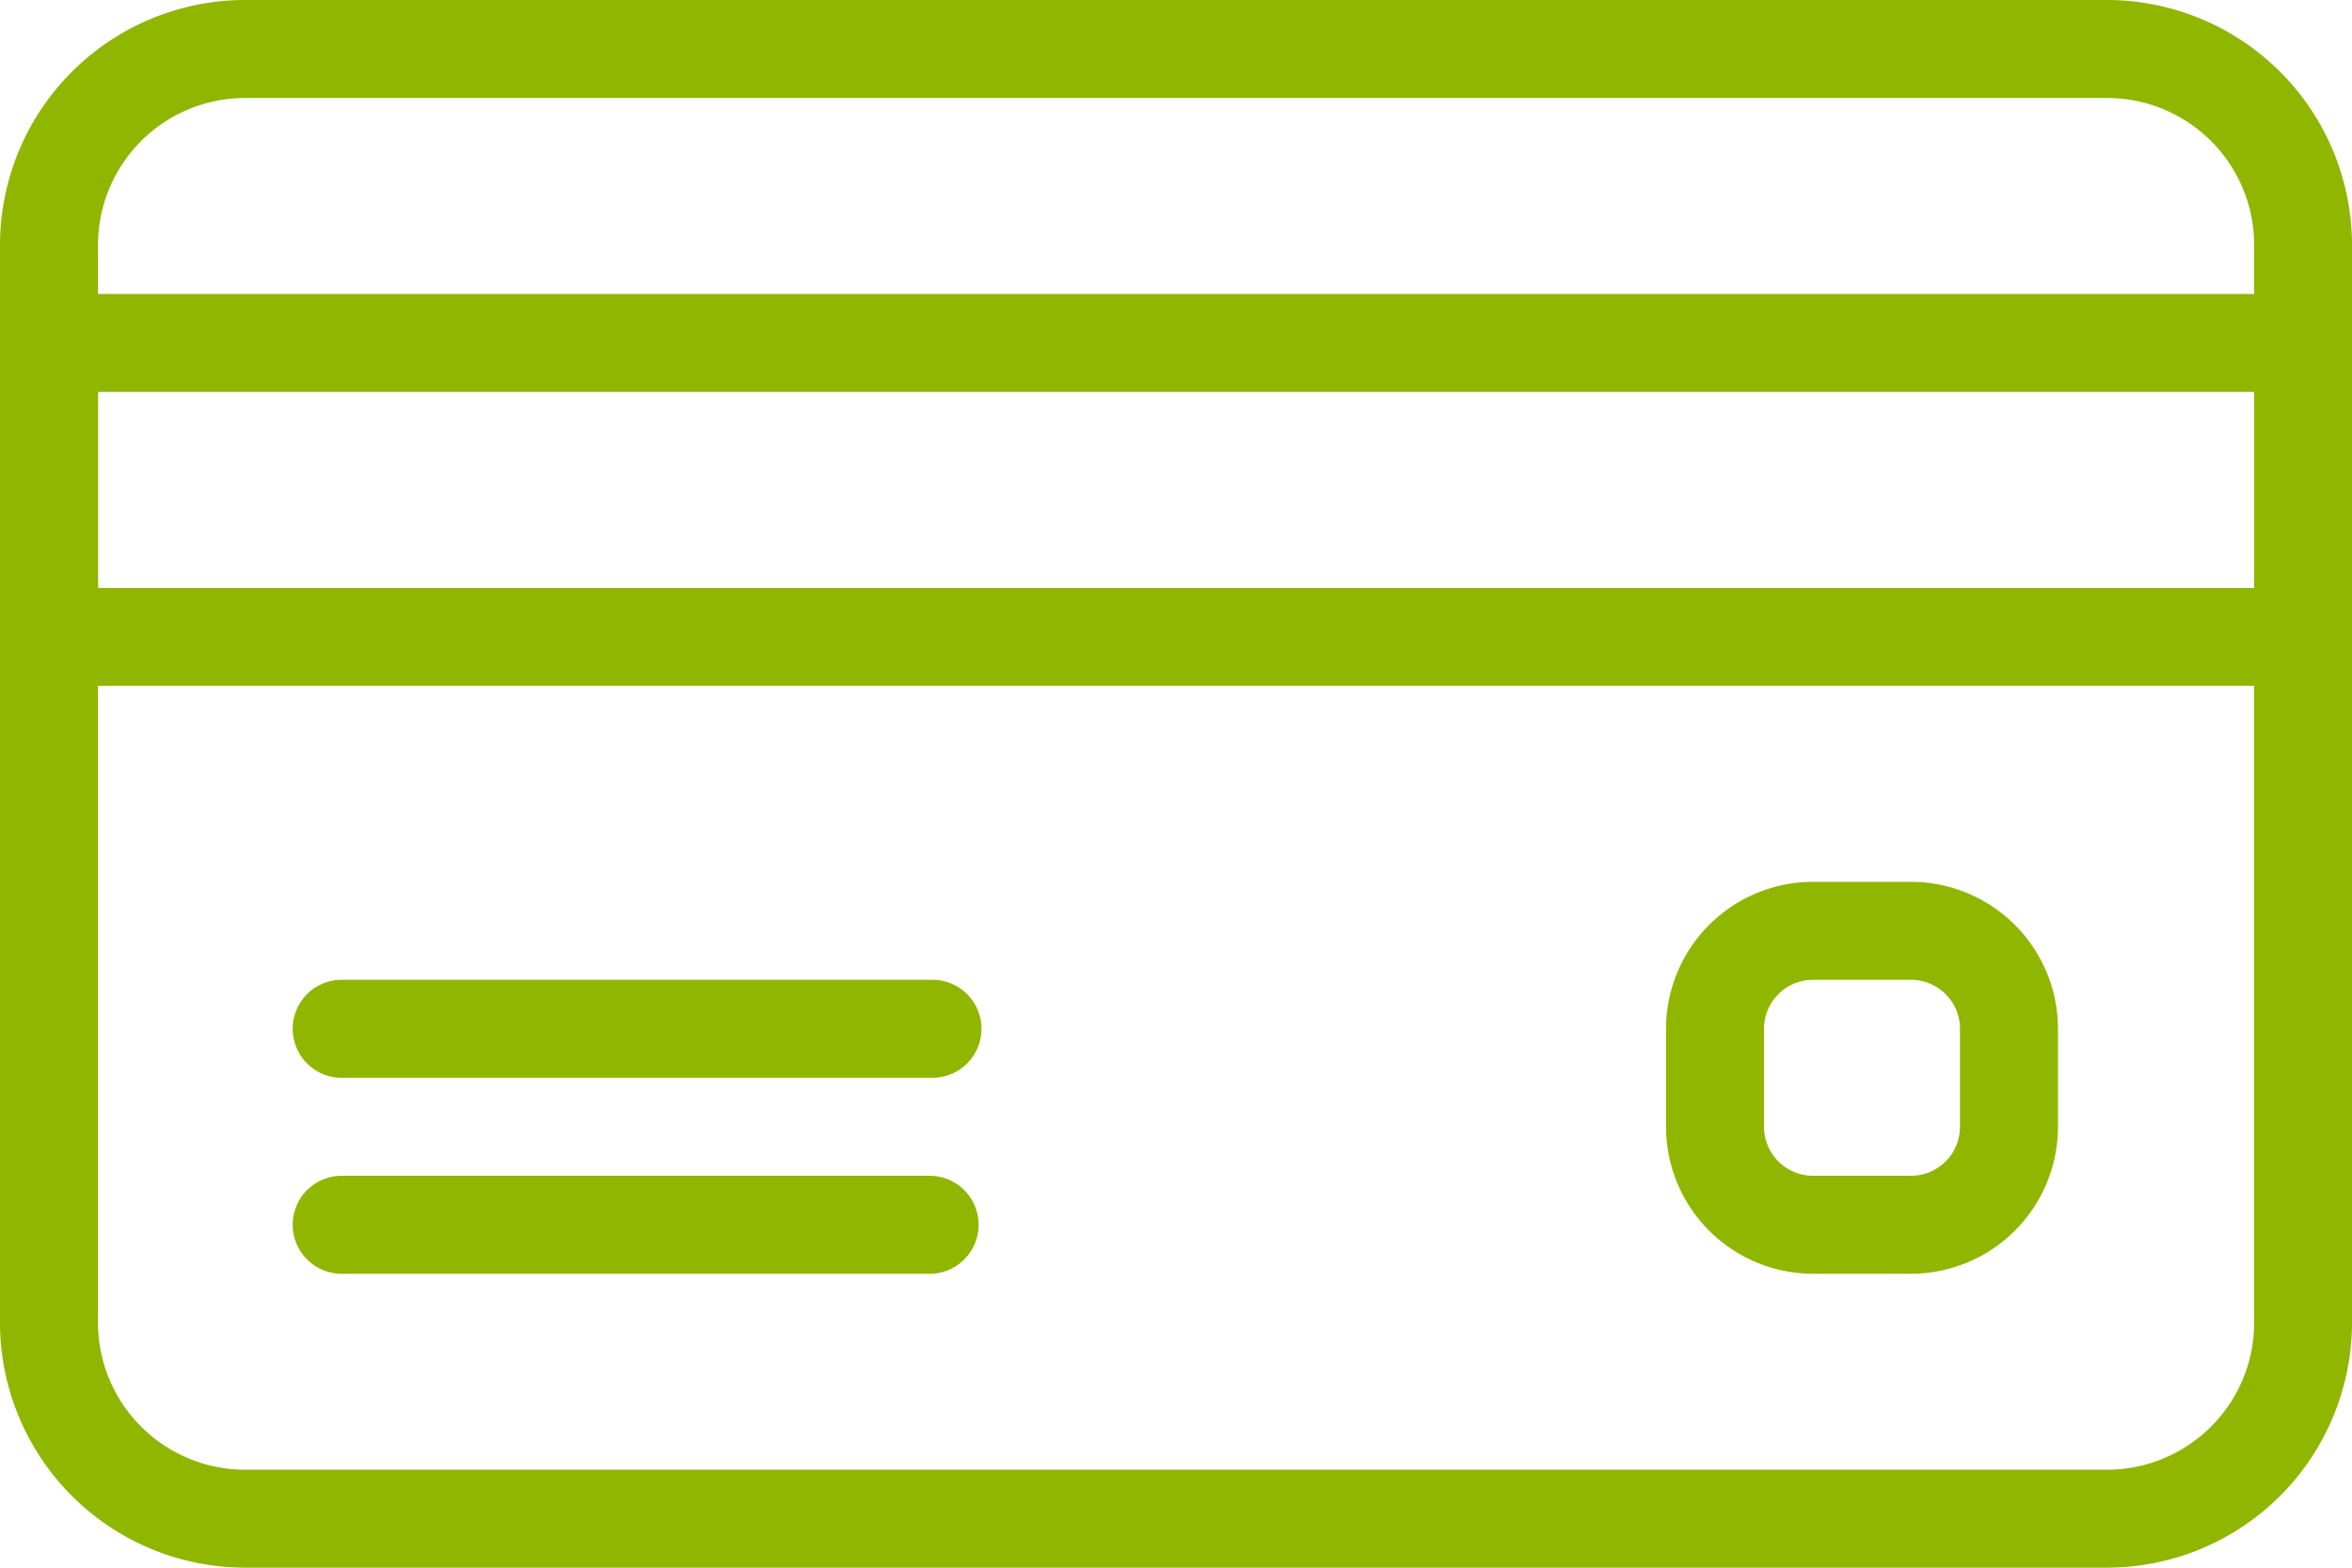 <svg xmlns="http://www.w3.org/2000/svg" width="55.613" height="37.075" viewBox="0 0 55.613 37.075">
  <g id="carta-insegnanti" transform="translate(0 -85.333)">
    <g id="Raggruppa_598" data-name="Raggruppa 598" transform="translate(0 85.333)">
      <g id="Raggruppa_597" data-name="Raggruppa 597" transform="translate(0 0)">
        <path id="Tracciato_905" data-name="Tracciato 905" d="M49.82,85.333H5.793A5.8,5.8,0,0,0,0,91.126v25.489a5.8,5.8,0,0,0,5.793,5.793H49.82a5.8,5.8,0,0,0,5.793-5.793V91.126A5.8,5.8,0,0,0,49.82,85.333ZM53.3,116.615a3.48,3.48,0,0,1-3.476,3.476H5.793a3.48,3.48,0,0,1-3.476-3.476V91.126A3.48,3.48,0,0,1,5.793,87.65H49.82A3.48,3.48,0,0,1,53.3,91.126v25.489Z" transform="translate(0 -85.333)" fill="#90b600"/>
      </g>
    </g>
    <g id="Raggruppa_600" data-name="Raggruppa 600" transform="translate(0 92.285)">
      <g id="Raggruppa_599" data-name="Raggruppa 599" transform="translate(0 0)">
        <path id="Tracciato_906" data-name="Tracciato 906" d="M54.455,149.333H1.159A1.159,1.159,0,0,0,0,150.492v6.952A1.159,1.159,0,0,0,1.159,158.6h53.3a1.159,1.159,0,0,0,1.159-1.159v-6.952A1.159,1.159,0,0,0,54.455,149.333ZM53.3,156.285H2.317V151.65H53.3v4.634Z" transform="translate(0 -149.333)" fill="#90b600"/>
      </g>
    </g>
    <g id="Raggruppa_602" data-name="Raggruppa 602" transform="translate(6.952 108.505)">
      <g id="Raggruppa_601" data-name="Raggruppa 601" transform="translate(0 0)">
        <path id="Tracciato_907" data-name="Tracciato 907" d="M79.062,298.667h-13.9a1.159,1.159,0,1,0,0,2.317h13.9a1.159,1.159,0,1,0,0-2.317Z" transform="translate(-64 -298.667)" fill="#90b600"/>
      </g>
    </g>
    <g id="Raggruppa_604" data-name="Raggruppa 604" transform="translate(6.952 113.14)">
      <g id="Raggruppa_603" data-name="Raggruppa 603" transform="translate(0 0)">
        <path id="Tracciato_908" data-name="Tracciato 908" d="M79.062,341.333h-13.9a1.159,1.159,0,1,0,0,2.317h13.9a1.159,1.159,0,0,0,0-2.317Z" transform="translate(-64 -341.333)" fill="#90b600"/>
      </g>
    </g>
    <g id="Raggruppa_606" data-name="Raggruppa 606" transform="translate(39.393 106.188)">
      <g id="Raggruppa_605" data-name="Raggruppa 605" transform="translate(0 0)">
        <path id="Tracciato_909" data-name="Tracciato 909" d="M368.46,277.333h-2.318a3.48,3.48,0,0,0-3.475,3.476v2.317a3.48,3.48,0,0,0,3.475,3.476h2.318a3.48,3.48,0,0,0,3.475-3.476v-2.317A3.48,3.48,0,0,0,368.46,277.333Zm1.158,5.793a1.159,1.159,0,0,1-1.158,1.159h-2.318a1.159,1.159,0,0,1-1.158-1.159v-2.317a1.159,1.159,0,0,1,1.158-1.159h2.318a1.159,1.159,0,0,1,1.158,1.159Z" transform="translate(-362.667 -277.333)" fill="#90b600"/>
      </g>
    </g>
  </g>
</svg>
